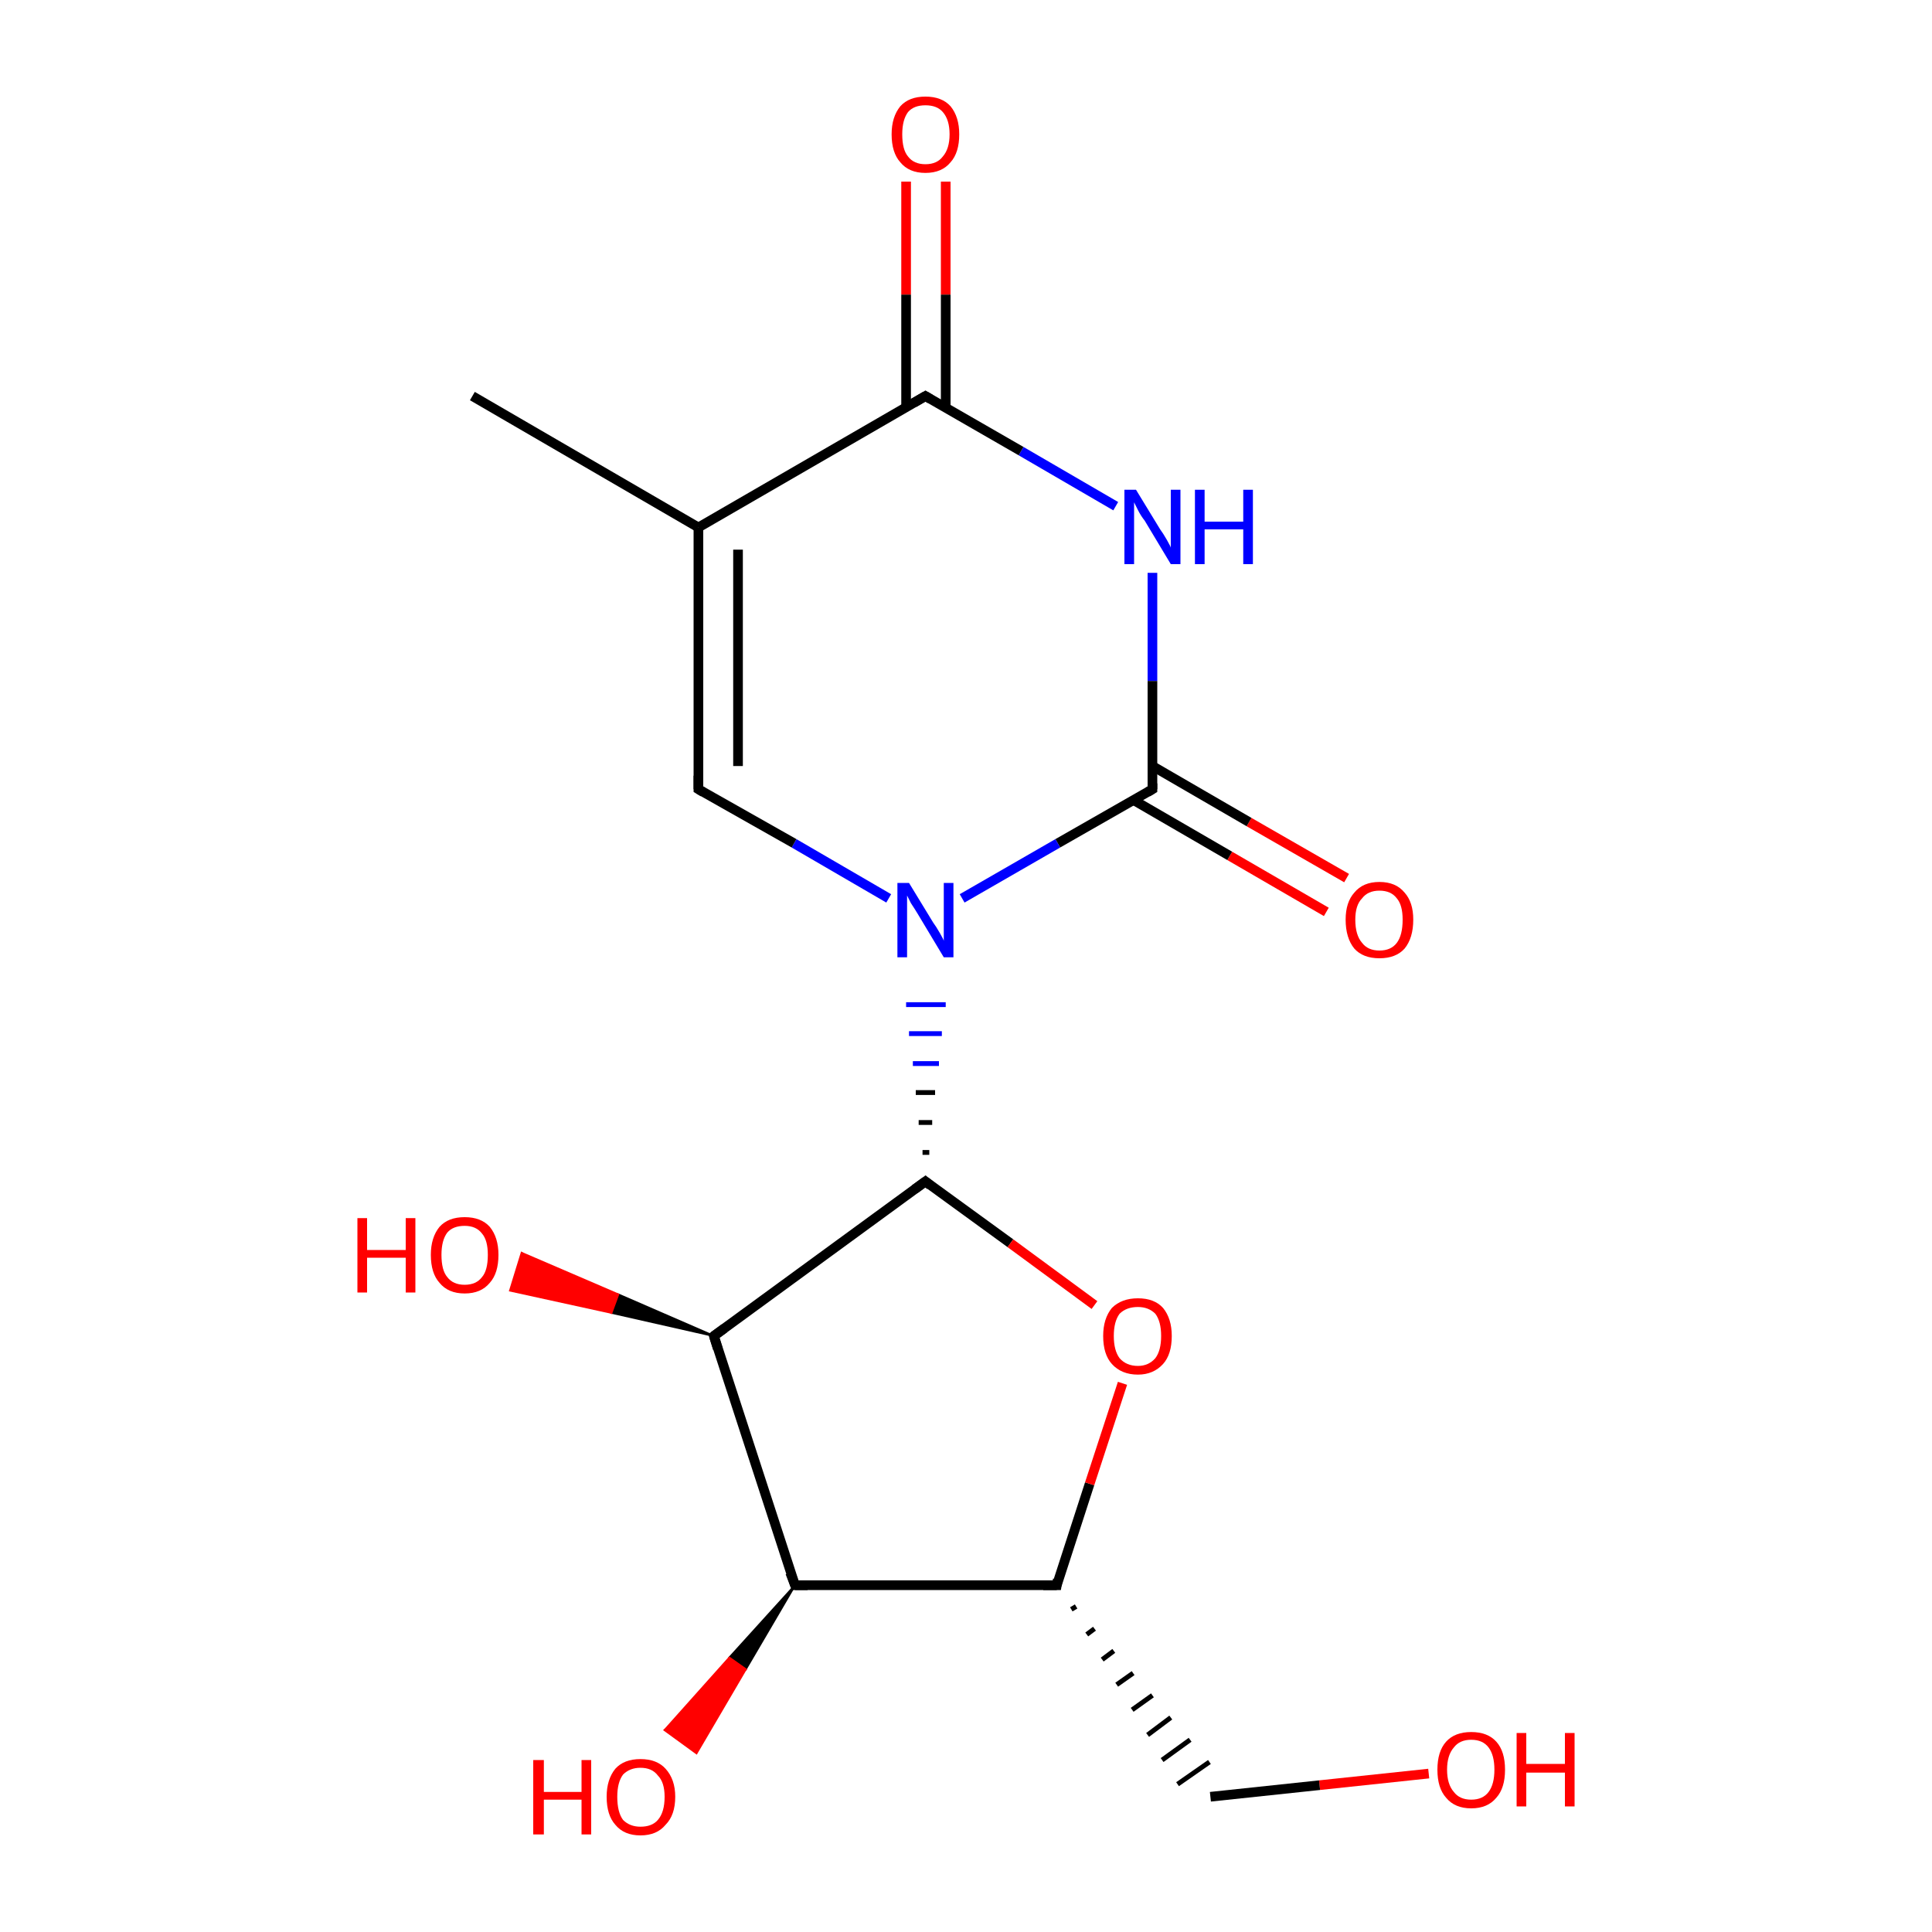 <?xml version='1.0' encoding='iso-8859-1'?>
<svg version='1.1' baseProfile='full'
              xmlns='http://www.w3.org/2000/svg'
                      xmlns:rdkit='http://www.rdkit.org/xml'
                      xmlns:xlink='http://www.w3.org/1999/xlink'
                  xml:space='preserve'
width='200px' height='200px' viewBox='0 0 200 200'>
<!-- END OF HEADER -->
<rect style='opacity:1.0;fill:#FFFFFF;stroke:none' width='200.0' height='200.0' x='0.0' y='0.0'> </rect>
<path class='bond-0 atom-0 atom-1' d='M 137.3,94.4 L 127.3,88.6' style='fill:none;fill-rule:evenodd;stroke:#FF0000;stroke-width:1.0px;stroke-linecap:butt;stroke-linejoin:miter;stroke-opacity:1' />
<path class='bond-0 atom-0 atom-1' d='M 127.3,88.6 L 117.3,82.8' style='fill:none;fill-rule:evenodd;stroke:#000000;stroke-width:1.0px;stroke-linecap:butt;stroke-linejoin:miter;stroke-opacity:1' />
<path class='bond-0 atom-0 atom-1' d='M 139.4,90.9 L 129.3,85.1' style='fill:none;fill-rule:evenodd;stroke:#FF0000;stroke-width:1.0px;stroke-linecap:butt;stroke-linejoin:miter;stroke-opacity:1' />
<path class='bond-0 atom-0 atom-1' d='M 129.3,85.1 L 119.3,79.3' style='fill:none;fill-rule:evenodd;stroke:#000000;stroke-width:1.0px;stroke-linecap:butt;stroke-linejoin:miter;stroke-opacity:1' />
<path class='bond-1 atom-2 atom-1' d='M 119.3,59.3 L 119.3,70.5' style='fill:none;fill-rule:evenodd;stroke:#0000FF;stroke-width:1.0px;stroke-linecap:butt;stroke-linejoin:miter;stroke-opacity:1' />
<path class='bond-1 atom-2 atom-1' d='M 119.3,70.5 L 119.3,81.7' style='fill:none;fill-rule:evenodd;stroke:#000000;stroke-width:1.0px;stroke-linecap:butt;stroke-linejoin:miter;stroke-opacity:1' />
<path class='bond-2 atom-2 atom-3' d='M 115.5,52.4 L 105.7,46.7' style='fill:none;fill-rule:evenodd;stroke:#0000FF;stroke-width:1.0px;stroke-linecap:butt;stroke-linejoin:miter;stroke-opacity:1' />
<path class='bond-2 atom-2 atom-3' d='M 105.7,46.7 L 95.8,41.0' style='fill:none;fill-rule:evenodd;stroke:#000000;stroke-width:1.0px;stroke-linecap:butt;stroke-linejoin:miter;stroke-opacity:1' />
<path class='bond-3 atom-4 atom-3' d='M 97.9,18.8 L 97.9,30.5' style='fill:none;fill-rule:evenodd;stroke:#FF0000;stroke-width:1.0px;stroke-linecap:butt;stroke-linejoin:miter;stroke-opacity:1' />
<path class='bond-3 atom-4 atom-3' d='M 97.9,30.5 L 97.9,42.2' style='fill:none;fill-rule:evenodd;stroke:#000000;stroke-width:1.0px;stroke-linecap:butt;stroke-linejoin:miter;stroke-opacity:1' />
<path class='bond-3 atom-4 atom-3' d='M 93.8,18.8 L 93.8,30.5' style='fill:none;fill-rule:evenodd;stroke:#FF0000;stroke-width:1.0px;stroke-linecap:butt;stroke-linejoin:miter;stroke-opacity:1' />
<path class='bond-3 atom-4 atom-3' d='M 93.8,30.5 L 93.8,42.2' style='fill:none;fill-rule:evenodd;stroke:#000000;stroke-width:1.0px;stroke-linecap:butt;stroke-linejoin:miter;stroke-opacity:1' />
<path class='bond-4 atom-1 atom-8' d='M 119.3,81.7 L 109.5,87.3' style='fill:none;fill-rule:evenodd;stroke:#000000;stroke-width:1.0px;stroke-linecap:butt;stroke-linejoin:miter;stroke-opacity:1' />
<path class='bond-4 atom-1 atom-8' d='M 109.5,87.3 L 99.6,93.0' style='fill:none;fill-rule:evenodd;stroke:#0000FF;stroke-width:1.0px;stroke-linecap:butt;stroke-linejoin:miter;stroke-opacity:1' />
<path class='bond-5 atom-16 atom-17' d='M 73.9,138.3 L 63.3,135.9 L 64.0,134.0 Z' style='fill:#000000;fill-rule:evenodd;fill-opacity:1;stroke:#000000;stroke-width:0.2px;stroke-linecap:butt;stroke-linejoin:miter;stroke-opacity:1;' />
<path class='bond-5 atom-16 atom-17' d='M 63.3,135.9 L 54.0,129.7 L 52.8,133.6 Z' style='fill:#FF0000;fill-rule:evenodd;fill-opacity:1;stroke:#FF0000;stroke-width:0.2px;stroke-linecap:butt;stroke-linejoin:miter;stroke-opacity:1;' />
<path class='bond-5 atom-16 atom-17' d='M 63.3,135.9 L 64.0,134.0 L 54.0,129.7 Z' style='fill:#FF0000;fill-rule:evenodd;fill-opacity:1;stroke:#FF0000;stroke-width:0.2px;stroke-linecap:butt;stroke-linejoin:miter;stroke-opacity:1;' />
<path class='bond-6 atom-16 atom-14' d='M 73.9,138.3 L 82.3,164.1' style='fill:none;fill-rule:evenodd;stroke:#000000;stroke-width:1.0px;stroke-linecap:butt;stroke-linejoin:miter;stroke-opacity:1' />
<path class='bond-7 atom-16 atom-9' d='M 73.9,138.3 L 95.8,122.3' style='fill:none;fill-rule:evenodd;stroke:#000000;stroke-width:1.0px;stroke-linecap:butt;stroke-linejoin:miter;stroke-opacity:1' />
<path class='bond-8 atom-3 atom-5' d='M 95.8,41.0 L 72.3,54.6' style='fill:none;fill-rule:evenodd;stroke:#000000;stroke-width:1.0px;stroke-linecap:butt;stroke-linejoin:miter;stroke-opacity:1' />
<path class='bond-9 atom-14 atom-15' d='M 82.3,164.1 L 77.2,172.8 L 75.5,171.6 Z' style='fill:#000000;fill-rule:evenodd;fill-opacity:1;stroke:#000000;stroke-width:0.2px;stroke-linecap:butt;stroke-linejoin:miter;stroke-opacity:1;' />
<path class='bond-9 atom-14 atom-15' d='M 77.2,172.8 L 68.8,179.1 L 72.1,181.5 Z' style='fill:#FF0000;fill-rule:evenodd;fill-opacity:1;stroke:#FF0000;stroke-width:0.2px;stroke-linecap:butt;stroke-linejoin:miter;stroke-opacity:1;' />
<path class='bond-9 atom-14 atom-15' d='M 77.2,172.8 L 75.5,171.6 L 68.8,179.1 Z' style='fill:#FF0000;fill-rule:evenodd;fill-opacity:1;stroke:#FF0000;stroke-width:0.2px;stroke-linecap:butt;stroke-linejoin:miter;stroke-opacity:1;' />
<path class='bond-10 atom-9 atom-8' d='M 96.2,119.3 L 95.5,119.3' style='fill:none;fill-rule:evenodd;stroke:#000000;stroke-width:0.5px;stroke-linecap:butt;stroke-linejoin:miter;stroke-opacity:1' />
<path class='bond-10 atom-9 atom-8' d='M 96.5,116.2 L 95.1,116.2' style='fill:none;fill-rule:evenodd;stroke:#000000;stroke-width:0.5px;stroke-linecap:butt;stroke-linejoin:miter;stroke-opacity:1' />
<path class='bond-10 atom-9 atom-8' d='M 96.8,113.1 L 94.8,113.1' style='fill:none;fill-rule:evenodd;stroke:#000000;stroke-width:0.5px;stroke-linecap:butt;stroke-linejoin:miter;stroke-opacity:1' />
<path class='bond-10 atom-9 atom-8' d='M 97.2,110.1 L 94.5,110.1' style='fill:none;fill-rule:evenodd;stroke:#0000FF;stroke-width:0.5px;stroke-linecap:butt;stroke-linejoin:miter;stroke-opacity:1' />
<path class='bond-10 atom-9 atom-8' d='M 97.5,107.0 L 94.1,107.0' style='fill:none;fill-rule:evenodd;stroke:#0000FF;stroke-width:0.5px;stroke-linecap:butt;stroke-linejoin:miter;stroke-opacity:1' />
<path class='bond-10 atom-9 atom-8' d='M 97.9,104.0 L 93.8,104.0' style='fill:none;fill-rule:evenodd;stroke:#0000FF;stroke-width:0.5px;stroke-linecap:butt;stroke-linejoin:miter;stroke-opacity:1' />
<path class='bond-11 atom-8 atom-7' d='M 92.0,93.0 L 82.2,87.3' style='fill:none;fill-rule:evenodd;stroke:#0000FF;stroke-width:1.0px;stroke-linecap:butt;stroke-linejoin:miter;stroke-opacity:1' />
<path class='bond-11 atom-8 atom-7' d='M 82.2,87.3 L 72.3,81.7' style='fill:none;fill-rule:evenodd;stroke:#000000;stroke-width:1.0px;stroke-linecap:butt;stroke-linejoin:miter;stroke-opacity:1' />
<path class='bond-12 atom-14 atom-11' d='M 82.3,164.1 L 109.4,164.1' style='fill:none;fill-rule:evenodd;stroke:#000000;stroke-width:1.0px;stroke-linecap:butt;stroke-linejoin:miter;stroke-opacity:1' />
<path class='bond-13 atom-9 atom-10' d='M 95.8,122.3 L 104.6,128.7' style='fill:none;fill-rule:evenodd;stroke:#000000;stroke-width:1.0px;stroke-linecap:butt;stroke-linejoin:miter;stroke-opacity:1' />
<path class='bond-13 atom-9 atom-10' d='M 104.6,128.7 L 113.3,135.1' style='fill:none;fill-rule:evenodd;stroke:#FF0000;stroke-width:1.0px;stroke-linecap:butt;stroke-linejoin:miter;stroke-opacity:1' />
<path class='bond-14 atom-5 atom-7' d='M 72.3,54.6 L 72.3,81.7' style='fill:none;fill-rule:evenodd;stroke:#000000;stroke-width:1.0px;stroke-linecap:butt;stroke-linejoin:miter;stroke-opacity:1' />
<path class='bond-14 atom-5 atom-7' d='M 76.4,56.9 L 76.4,79.3' style='fill:none;fill-rule:evenodd;stroke:#000000;stroke-width:1.0px;stroke-linecap:butt;stroke-linejoin:miter;stroke-opacity:1' />
<path class='bond-15 atom-5 atom-6' d='M 72.3,54.6 L 48.9,41.0' style='fill:none;fill-rule:evenodd;stroke:#000000;stroke-width:1.0px;stroke-linecap:butt;stroke-linejoin:miter;stroke-opacity:1' />
<path class='bond-16 atom-11 atom-10' d='M 109.4,164.1 L 112.8,153.6' style='fill:none;fill-rule:evenodd;stroke:#000000;stroke-width:1.0px;stroke-linecap:butt;stroke-linejoin:miter;stroke-opacity:1' />
<path class='bond-16 atom-11 atom-10' d='M 112.8,153.6 L 116.2,143.2' style='fill:none;fill-rule:evenodd;stroke:#FF0000;stroke-width:1.0px;stroke-linecap:butt;stroke-linejoin:miter;stroke-opacity:1' />
<path class='bond-17 atom-11 atom-12' d='M 110.9,166.6 L 111.4,166.3' style='fill:none;fill-rule:evenodd;stroke:#000000;stroke-width:0.5px;stroke-linecap:butt;stroke-linejoin:miter;stroke-opacity:1' />
<path class='bond-17 atom-11 atom-12' d='M 112.5,169.2 L 113.3,168.6' style='fill:none;fill-rule:evenodd;stroke:#000000;stroke-width:0.5px;stroke-linecap:butt;stroke-linejoin:miter;stroke-opacity:1' />
<path class='bond-17 atom-11 atom-12' d='M 114.1,171.8 L 115.3,170.9' style='fill:none;fill-rule:evenodd;stroke:#000000;stroke-width:0.5px;stroke-linecap:butt;stroke-linejoin:miter;stroke-opacity:1' />
<path class='bond-17 atom-11 atom-12' d='M 115.6,174.4 L 117.3,173.2' style='fill:none;fill-rule:evenodd;stroke:#000000;stroke-width:0.5px;stroke-linecap:butt;stroke-linejoin:miter;stroke-opacity:1' />
<path class='bond-17 atom-11 atom-12' d='M 117.2,177.0 L 119.3,175.5' style='fill:none;fill-rule:evenodd;stroke:#000000;stroke-width:0.5px;stroke-linecap:butt;stroke-linejoin:miter;stroke-opacity:1' />
<path class='bond-17 atom-11 atom-12' d='M 118.8,179.6 L 121.2,177.8' style='fill:none;fill-rule:evenodd;stroke:#000000;stroke-width:0.5px;stroke-linecap:butt;stroke-linejoin:miter;stroke-opacity:1' />
<path class='bond-17 atom-11 atom-12' d='M 120.3,182.2 L 123.2,180.1' style='fill:none;fill-rule:evenodd;stroke:#000000;stroke-width:0.5px;stroke-linecap:butt;stroke-linejoin:miter;stroke-opacity:1' />
<path class='bond-17 atom-11 atom-12' d='M 121.9,184.7 L 125.2,182.4' style='fill:none;fill-rule:evenodd;stroke:#000000;stroke-width:0.5px;stroke-linecap:butt;stroke-linejoin:miter;stroke-opacity:1' />
<path class='bond-18 atom-13 atom-12' d='M 147.9,183.6 L 136.6,184.8' style='fill:none;fill-rule:evenodd;stroke:#FF0000;stroke-width:1.0px;stroke-linecap:butt;stroke-linejoin:miter;stroke-opacity:1' />
<path class='bond-18 atom-13 atom-12' d='M 136.6,184.8 L 125.3,186.0' style='fill:none;fill-rule:evenodd;stroke:#000000;stroke-width:1.0px;stroke-linecap:butt;stroke-linejoin:miter;stroke-opacity:1' />
<path d='M 119.3,81.1 L 119.3,81.7 L 118.8,82.0' style='fill:none;stroke:#000000;stroke-width:1.0px;stroke-linecap:butt;stroke-linejoin:miter;stroke-opacity:1;' />
<path d='M 96.3,41.3 L 95.8,41.0 L 94.6,41.7' style='fill:none;stroke:#000000;stroke-width:1.0px;stroke-linecap:butt;stroke-linejoin:miter;stroke-opacity:1;' />
<path d='M 72.8,82.0 L 72.3,81.7 L 72.3,80.3' style='fill:none;stroke:#000000;stroke-width:1.0px;stroke-linecap:butt;stroke-linejoin:miter;stroke-opacity:1;' />
<path d='M 94.7,123.1 L 95.8,122.3 L 96.3,122.7' style='fill:none;stroke:#000000;stroke-width:1.0px;stroke-linecap:butt;stroke-linejoin:miter;stroke-opacity:1;' />
<path d='M 108.0,164.1 L 109.4,164.1 L 109.5,163.5' style='fill:none;stroke:#000000;stroke-width:1.0px;stroke-linecap:butt;stroke-linejoin:miter;stroke-opacity:1;' />
<path d='M 81.8,162.8 L 82.3,164.1 L 83.6,164.1' style='fill:none;stroke:#000000;stroke-width:1.0px;stroke-linecap:butt;stroke-linejoin:miter;stroke-opacity:1;' />
<path d='M 74.3,139.6 L 73.9,138.3 L 75.0,137.5' style='fill:none;stroke:#000000;stroke-width:1.0px;stroke-linecap:butt;stroke-linejoin:miter;stroke-opacity:1;' />
<path class='atom-0' d='M 139.3 95.2
Q 139.3 93.4, 140.2 92.4
Q 141.1 91.3, 142.8 91.3
Q 144.5 91.3, 145.4 92.4
Q 146.3 93.4, 146.3 95.2
Q 146.3 97.1, 145.4 98.2
Q 144.5 99.2, 142.8 99.2
Q 141.1 99.2, 140.2 98.2
Q 139.3 97.1, 139.3 95.2
M 142.8 98.4
Q 144.0 98.4, 144.6 97.6
Q 145.2 96.8, 145.2 95.2
Q 145.2 93.7, 144.6 93.0
Q 144.0 92.2, 142.8 92.2
Q 141.6 92.2, 141.0 93.0
Q 140.3 93.7, 140.3 95.2
Q 140.3 96.8, 141.0 97.6
Q 141.6 98.4, 142.8 98.4
' fill='#FF0000'/>
<path class='atom-2' d='M 117.6 50.7
L 120.1 54.8
Q 120.4 55.2, 120.8 55.9
Q 121.2 56.6, 121.2 56.7
L 121.2 50.7
L 122.2 50.7
L 122.2 58.4
L 121.2 58.4
L 118.5 53.9
Q 118.1 53.4, 117.8 52.8
Q 117.5 52.2, 117.4 52.0
L 117.4 58.4
L 116.4 58.4
L 116.4 50.7
L 117.6 50.7
' fill='#0000FF'/>
<path class='atom-2' d='M 123.7 50.7
L 124.7 50.7
L 124.7 54.0
L 128.7 54.0
L 128.7 50.7
L 129.7 50.7
L 129.7 58.4
L 128.7 58.4
L 128.7 54.8
L 124.7 54.8
L 124.7 58.4
L 123.7 58.4
L 123.7 50.7
' fill='#0000FF'/>
<path class='atom-4' d='M 92.3 13.9
Q 92.3 12.1, 93.2 11.0
Q 94.1 10.0, 95.8 10.0
Q 97.5 10.0, 98.4 11.0
Q 99.3 12.1, 99.3 13.9
Q 99.3 15.8, 98.4 16.8
Q 97.5 17.9, 95.8 17.9
Q 94.1 17.9, 93.2 16.8
Q 92.3 15.8, 92.3 13.9
M 95.8 17.0
Q 97.0 17.0, 97.6 16.2
Q 98.3 15.4, 98.3 13.9
Q 98.3 12.4, 97.6 11.6
Q 97.0 10.9, 95.8 10.9
Q 94.6 10.9, 94.0 11.6
Q 93.4 12.4, 93.4 13.9
Q 93.4 15.5, 94.0 16.2
Q 94.6 17.0, 95.8 17.0
' fill='#FF0000'/>
<path class='atom-8' d='M 94.1 91.4
L 96.6 95.5
Q 96.9 95.9, 97.3 96.6
Q 97.7 97.3, 97.7 97.4
L 97.7 91.4
L 98.7 91.4
L 98.7 99.1
L 97.7 99.1
L 95.0 94.6
Q 94.7 94.1, 94.3 93.5
Q 94.0 92.9, 93.9 92.7
L 93.9 99.1
L 92.9 99.1
L 92.9 91.4
L 94.1 91.4
' fill='#0000FF'/>
<path class='atom-10' d='M 114.2 138.3
Q 114.2 136.5, 115.1 135.4
Q 116.1 134.4, 117.8 134.4
Q 119.5 134.4, 120.4 135.4
Q 121.3 136.5, 121.3 138.3
Q 121.3 140.2, 120.4 141.2
Q 119.4 142.3, 117.8 142.3
Q 116.1 142.3, 115.1 141.2
Q 114.2 140.2, 114.2 138.3
M 117.8 141.4
Q 118.9 141.4, 119.6 140.6
Q 120.2 139.8, 120.2 138.3
Q 120.2 136.8, 119.6 136.0
Q 118.9 135.3, 117.8 135.3
Q 116.6 135.3, 115.9 136.0
Q 115.3 136.8, 115.3 138.3
Q 115.3 139.8, 115.9 140.6
Q 116.6 141.4, 117.8 141.4
' fill='#FF0000'/>
<path class='atom-13' d='M 148.8 183.2
Q 148.8 181.3, 149.7 180.3
Q 150.6 179.3, 152.3 179.3
Q 154.0 179.3, 154.9 180.3
Q 155.8 181.3, 155.8 183.2
Q 155.8 185.1, 154.9 186.1
Q 154.0 187.2, 152.3 187.2
Q 150.6 187.2, 149.7 186.1
Q 148.8 185.1, 148.8 183.2
M 152.3 186.3
Q 153.5 186.3, 154.1 185.5
Q 154.7 184.7, 154.7 183.2
Q 154.7 181.7, 154.1 180.9
Q 153.5 180.1, 152.3 180.1
Q 151.1 180.1, 150.5 180.9
Q 149.8 181.7, 149.8 183.2
Q 149.8 184.7, 150.5 185.5
Q 151.1 186.3, 152.3 186.3
' fill='#FF0000'/>
<path class='atom-13' d='M 157.0 179.4
L 158.0 179.4
L 158.0 182.6
L 162.0 182.6
L 162.0 179.4
L 163.0 179.4
L 163.0 187.0
L 162.0 187.0
L 162.0 183.5
L 158.0 183.5
L 158.0 187.0
L 157.0 187.0
L 157.0 179.4
' fill='#FF0000'/>
<path class='atom-15' d='M 55.2 182.2
L 56.3 182.2
L 56.3 185.5
L 60.2 185.5
L 60.2 182.2
L 61.2 182.2
L 61.2 189.9
L 60.2 189.9
L 60.2 186.3
L 56.3 186.3
L 56.3 189.9
L 55.2 189.9
L 55.2 182.2
' fill='#FF0000'/>
<path class='atom-15' d='M 62.8 186.0
Q 62.8 184.2, 63.7 183.1
Q 64.6 182.1, 66.3 182.1
Q 68.0 182.1, 68.9 183.1
Q 69.9 184.2, 69.9 186.0
Q 69.9 187.9, 68.9 188.9
Q 68.0 190.0, 66.3 190.0
Q 64.6 190.0, 63.7 188.9
Q 62.8 187.9, 62.8 186.0
M 66.3 189.1
Q 67.5 189.1, 68.1 188.4
Q 68.8 187.6, 68.8 186.0
Q 68.8 184.5, 68.1 183.8
Q 67.5 183.0, 66.3 183.0
Q 65.2 183.0, 64.5 183.7
Q 63.9 184.5, 63.9 186.0
Q 63.9 187.6, 64.5 188.4
Q 65.2 189.1, 66.3 189.1
' fill='#FF0000'/>
<path class='atom-17' d='M 37.0 126.1
L 38.0 126.1
L 38.0 129.4
L 42.0 129.4
L 42.0 126.1
L 43.0 126.1
L 43.0 133.8
L 42.0 133.8
L 42.0 130.2
L 38.0 130.2
L 38.0 133.8
L 37.0 133.8
L 37.0 126.1
' fill='#FF0000'/>
<path class='atom-17' d='M 44.6 129.9
Q 44.6 128.1, 45.5 127.0
Q 46.4 126.0, 48.1 126.0
Q 49.8 126.0, 50.7 127.0
Q 51.6 128.1, 51.6 129.9
Q 51.6 131.8, 50.7 132.8
Q 49.8 133.9, 48.1 133.9
Q 46.4 133.9, 45.5 132.8
Q 44.6 131.8, 44.6 129.9
M 48.1 133.0
Q 49.3 133.0, 49.9 132.2
Q 50.5 131.5, 50.5 129.9
Q 50.5 128.4, 49.9 127.7
Q 49.3 126.9, 48.1 126.9
Q 46.9 126.9, 46.3 127.6
Q 45.7 128.4, 45.7 129.9
Q 45.7 131.5, 46.3 132.2
Q 46.9 133.0, 48.1 133.0
' fill='#FF0000'/>
</svg>
